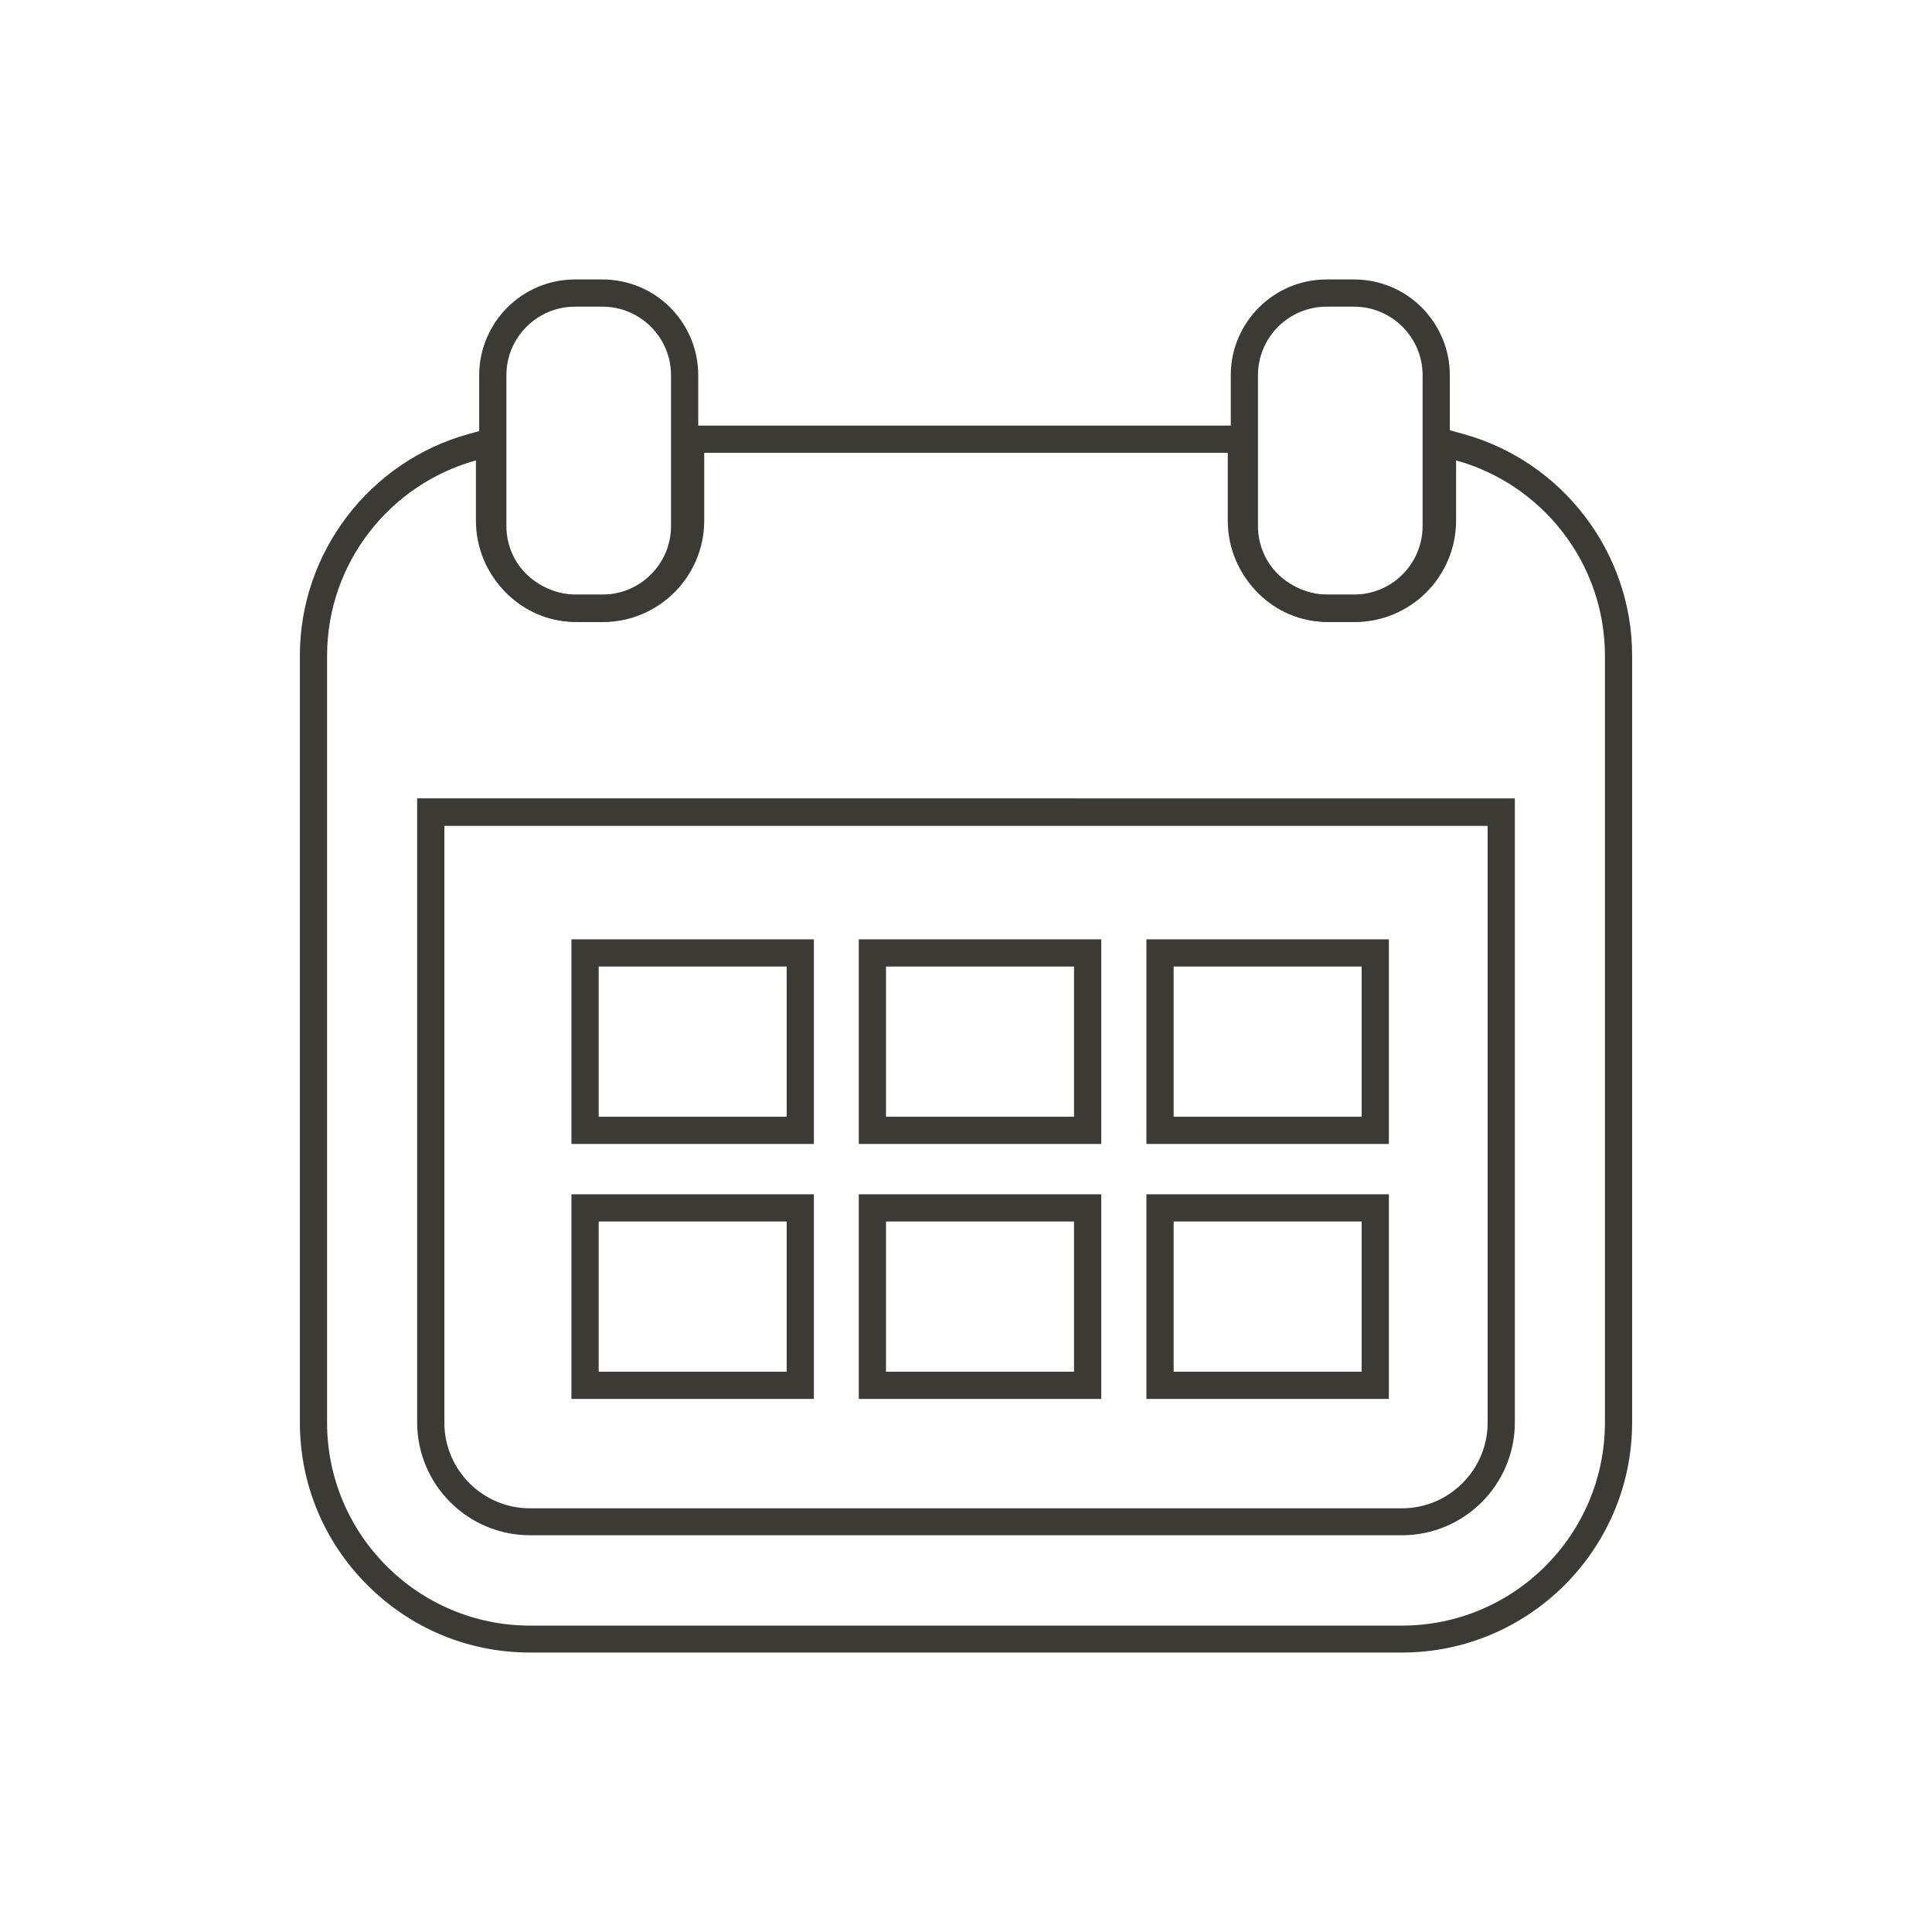 <svg xmlns="http://www.w3.org/2000/svg" id="Calque_2" viewBox="0 0 71 71"><defs><style>.cls-1{fill:#393734;opacity:0;}.cls-1,.cls-2{stroke-width:0px;}.cls-2{fill:#3c3a34;}</style></defs><g id="Calque_1-2"><path class="cls-2" d="M45.12,16.64v2.49c0,2.06,1.67,3.73,3.73,3.73h.93c2.06,0,3.73-1.67,3.73-3.73v-2.21c3.15.87,5.47,3.76,5.47,7.18h0v28.18c0,4.11-3.34,7.46-7.46,7.46H19.48c-4.11,0-7.46-3.34-7.46-7.46v-28.18c0-3.42,2.32-6.31,5.47-7.18v2.21c0,2.06,1.67,3.73,3.73,3.73h.93c2.06,0,3.73-1.67,3.73-3.73v-2.49h19.23M19.48,56.42h32.04c2.29,0,4.15-1.86,4.15-4.15h0v-22.93H15.33v22.93c0,2.29,1.86,4.15,4.15,4.15M18.49,15.6l-1.27.35c-3.65,1.01-6.2,4.36-6.2,8.14v28.18c0,2.26.88,4.38,2.48,5.98,1.6,1.6,3.72,2.48,5.98,2.48h32.04c4.66,0,8.46-3.79,8.46-8.46v-28.18c0-3.78-2.55-7.13-6.2-8.14l-1.27-.35v3.53c0,1.5-1.22,2.73-2.73,2.73h-.93c-1.5,0-2.73-1.22-2.73-2.73v-3.49h-21.23v3.49c0,1.5-1.22,2.73-2.73,2.73h-.93c-1.5,0-2.73-1.22-2.73-2.73v-3.53h0ZM16.33,30.35h38.34v21.93c0,1.73-1.41,3.15-3.15,3.15H19.48c-1.74,0-3.15-1.41-3.15-3.15v-21.93h0Z"></path><path class="cls-2" d="M49.76,11.27c1.39,0,2.52,1.13,2.52,2.52v5.54c0,1.39-1.13,2.52-2.52,2.52h-1.01c-1.39,0-2.52-1.13-2.52-2.52v-5.54c0-1.39,1.13-2.52,2.52-2.52h1.01M49.76,10.27h-1.01c-1.94,0-3.52,1.58-3.52,3.52v5.54c0,1.94,1.58,3.52,3.52,3.52h1.01c1.94,0,3.52-1.58,3.52-3.52v-5.54c0-.94-.37-1.82-1.03-2.49-.66-.66-1.55-1.03-2.49-1.03h0Z"></path><path class="cls-2" d="M22.14,11.27c1.39,0,2.52,1.13,2.52,2.52v5.54c0,1.39-1.13,2.52-2.52,2.52h-1.01c-1.39,0-2.52-1.13-2.52-2.52v-5.54c0-1.39,1.13-2.52,2.52-2.52h1.01M22.14,10.27h-1.01c-1.94,0-3.52,1.58-3.52,3.52v5.54c0,1.94,1.58,3.52,3.52,3.52h1.01c1.94,0,3.52-1.58,3.52-3.52v-5.54c0-.94-.37-1.82-1.03-2.49-.66-.66-1.55-1.03-2.49-1.03h0Z"></path><path class="cls-2" d="M28.91,35.52v5.52h-6.91v-5.52h6.91M29.91,34.52h-8.91v7.52h8.91v-7.52h0Z"></path><path class="cls-2" d="M39.47,35.52v5.52h-6.91v-5.52h6.91M40.47,34.52h-8.91v7.52h8.91v-7.52h0Z"></path><path class="cls-2" d="M50.04,35.52v5.52h-6.91v-5.52h6.91M51.04,34.52h-8.91v7.52h8.91v-7.52h0Z"></path><path class="cls-2" d="M28.91,44.89v5.52h-6.91v-5.52h6.91M29.91,43.89h-8.91v7.52h8.91v-7.52h0Z"></path><path class="cls-2" d="M39.47,44.89v5.52h-6.91v-5.52h6.91M40.47,43.89h-8.91v7.52h8.91v-7.52h0Z"></path><path class="cls-2" d="M50.04,44.89v5.52h-6.91v-5.52h6.91M51.04,43.89h-8.91v7.52h8.91v-7.52h0Z"></path><rect class="cls-1" width="71" height="71"></rect></g></svg>